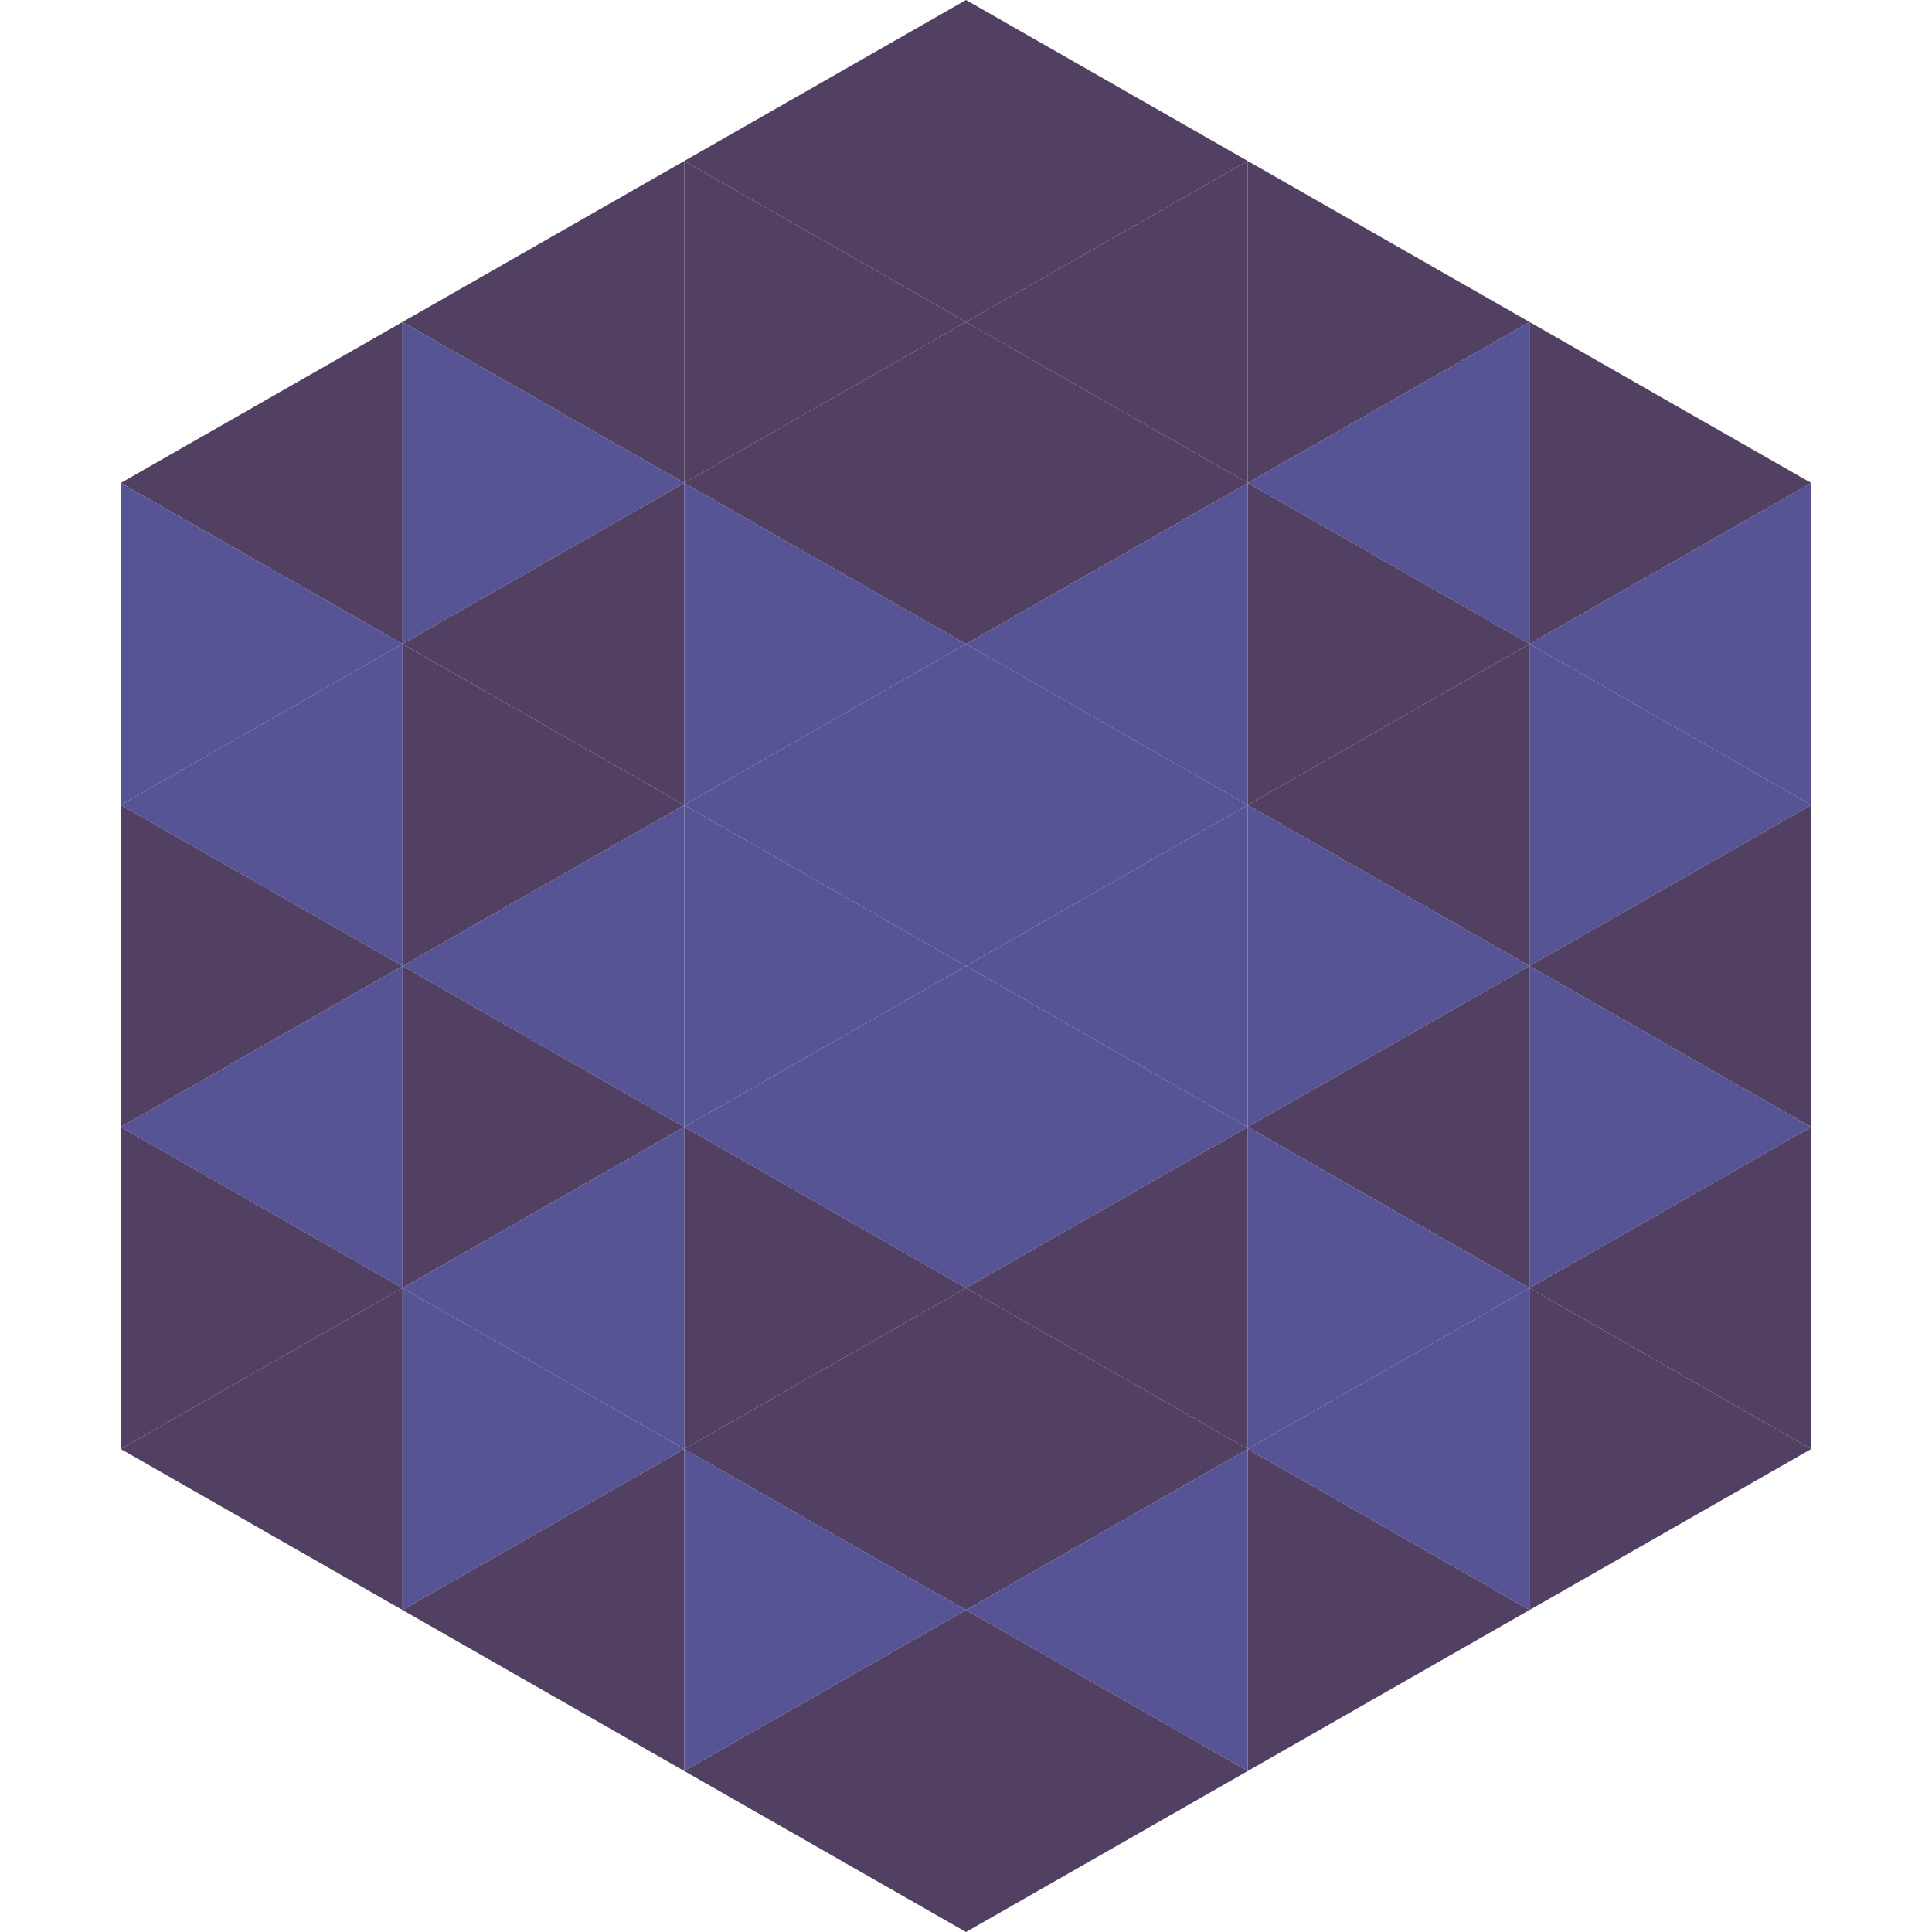 <?xml version="1.0"?>
<!-- Generated by SVGo -->
<svg width="240" height="240"
     xmlns="http://www.w3.org/2000/svg"
     xmlns:xlink="http://www.w3.org/1999/xlink">
<polygon points="50,40 15,60 50,80" style="fill:rgb(82,64,99)" />
<polygon points="190,40 225,60 190,80" style="fill:rgb(82,64,99)" />
<polygon points="15,60 50,80 15,100" style="fill:rgb(86,84,149)" />
<polygon points="225,60 190,80 225,100" style="fill:rgb(86,84,149)" />
<polygon points="50,80 15,100 50,120" style="fill:rgb(86,84,149)" />
<polygon points="190,80 225,100 190,120" style="fill:rgb(86,84,149)" />
<polygon points="15,100 50,120 15,140" style="fill:rgb(82,64,99)" />
<polygon points="225,100 190,120 225,140" style="fill:rgb(82,64,99)" />
<polygon points="50,120 15,140 50,160" style="fill:rgb(86,84,149)" />
<polygon points="190,120 225,140 190,160" style="fill:rgb(86,84,149)" />
<polygon points="15,140 50,160 15,180" style="fill:rgb(82,64,99)" />
<polygon points="225,140 190,160 225,180" style="fill:rgb(82,64,99)" />
<polygon points="50,160 15,180 50,200" style="fill:rgb(82,64,99)" />
<polygon points="190,160 225,180 190,200" style="fill:rgb(82,64,99)" />
<polygon points="15,180 50,200 15,220" style="fill:rgb(255,255,255); fill-opacity:0" />
<polygon points="225,180 190,200 225,220" style="fill:rgb(255,255,255); fill-opacity:0" />
<polygon points="50,0 85,20 50,40" style="fill:rgb(255,255,255); fill-opacity:0" />
<polygon points="190,0 155,20 190,40" style="fill:rgb(255,255,255); fill-opacity:0" />
<polygon points="85,20 50,40 85,60" style="fill:rgb(82,64,99)" />
<polygon points="155,20 190,40 155,60" style="fill:rgb(82,64,99)" />
<polygon points="50,40 85,60 50,80" style="fill:rgb(86,84,149)" />
<polygon points="190,40 155,60 190,80" style="fill:rgb(86,84,149)" />
<polygon points="85,60 50,80 85,100" style="fill:rgb(82,64,99)" />
<polygon points="155,60 190,80 155,100" style="fill:rgb(82,64,99)" />
<polygon points="50,80 85,100 50,120" style="fill:rgb(82,64,99)" />
<polygon points="190,80 155,100 190,120" style="fill:rgb(82,64,99)" />
<polygon points="85,100 50,120 85,140" style="fill:rgb(86,84,149)" />
<polygon points="155,100 190,120 155,140" style="fill:rgb(86,84,149)" />
<polygon points="50,120 85,140 50,160" style="fill:rgb(82,64,99)" />
<polygon points="190,120 155,140 190,160" style="fill:rgb(82,64,99)" />
<polygon points="85,140 50,160 85,180" style="fill:rgb(86,84,149)" />
<polygon points="155,140 190,160 155,180" style="fill:rgb(86,84,149)" />
<polygon points="50,160 85,180 50,200" style="fill:rgb(86,84,149)" />
<polygon points="190,160 155,180 190,200" style="fill:rgb(86,84,149)" />
<polygon points="85,180 50,200 85,220" style="fill:rgb(82,64,99)" />
<polygon points="155,180 190,200 155,220" style="fill:rgb(82,64,99)" />
<polygon points="120,0 85,20 120,40" style="fill:rgb(82,64,99)" />
<polygon points="120,0 155,20 120,40" style="fill:rgb(82,64,99)" />
<polygon points="85,20 120,40 85,60" style="fill:rgb(82,64,99)" />
<polygon points="155,20 120,40 155,60" style="fill:rgb(82,64,99)" />
<polygon points="120,40 85,60 120,80" style="fill:rgb(82,64,99)" />
<polygon points="120,40 155,60 120,80" style="fill:rgb(82,64,99)" />
<polygon points="85,60 120,80 85,100" style="fill:rgb(86,84,149)" />
<polygon points="155,60 120,80 155,100" style="fill:rgb(86,84,149)" />
<polygon points="120,80 85,100 120,120" style="fill:rgb(86,84,149)" />
<polygon points="120,80 155,100 120,120" style="fill:rgb(86,84,149)" />
<polygon points="85,100 120,120 85,140" style="fill:rgb(86,84,149)" />
<polygon points="155,100 120,120 155,140" style="fill:rgb(86,84,149)" />
<polygon points="120,120 85,140 120,160" style="fill:rgb(86,84,149)" />
<polygon points="120,120 155,140 120,160" style="fill:rgb(86,84,149)" />
<polygon points="85,140 120,160 85,180" style="fill:rgb(82,64,99)" />
<polygon points="155,140 120,160 155,180" style="fill:rgb(82,64,99)" />
<polygon points="120,160 85,180 120,200" style="fill:rgb(82,64,99)" />
<polygon points="120,160 155,180 120,200" style="fill:rgb(82,64,99)" />
<polygon points="85,180 120,200 85,220" style="fill:rgb(86,84,149)" />
<polygon points="155,180 120,200 155,220" style="fill:rgb(86,84,149)" />
<polygon points="120,200 85,220 120,240" style="fill:rgb(82,64,99)" />
<polygon points="120,200 155,220 120,240" style="fill:rgb(82,64,99)" />
<polygon points="85,220 120,240 85,260" style="fill:rgb(255,255,255); fill-opacity:0" />
<polygon points="155,220 120,240 155,260" style="fill:rgb(255,255,255); fill-opacity:0" />
</svg>

